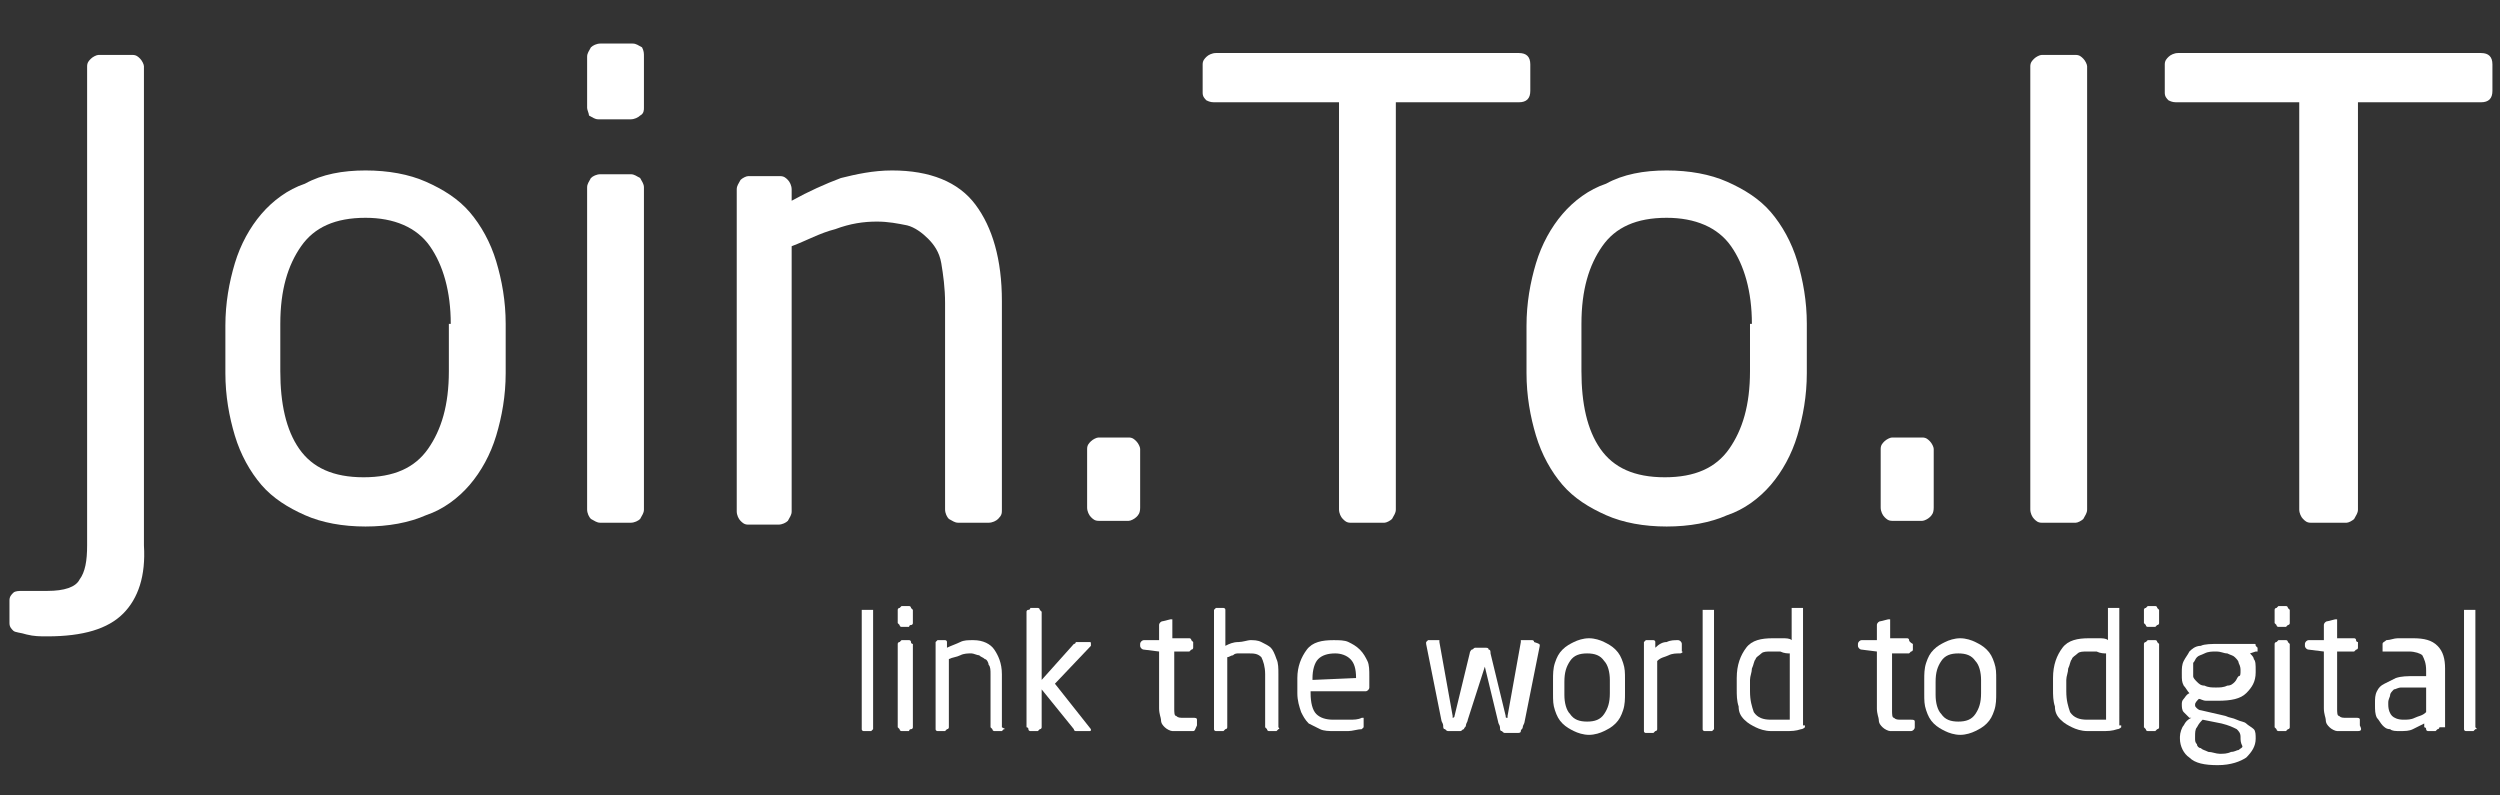 <?xml version="1.0" encoding="utf-8"?>
<!-- Generator: Adobe Illustrator 23.0.0, SVG Export Plug-In . SVG Version: 6.00 Build 0)  -->
<svg version="1.1" id="Слой_1" xmlns="http://www.w3.org/2000/svg" xmlns:xlink="http://www.w3.org/1999/xlink" x="0px" y="0px"
	 viewBox="0 0 132 42" style="enable-background:new 0 0 132 42;" xml:space="preserve">
<rect x="0" y="0" width="132" height="42" fill="#333333" stroke="none"/>
<style type="text/css">
	.st0{fill:#FFFFFF;}
</style>
<g>
	<g>
		<path class="st0" d="M46.1,38.5c0,0-0.1,0.1-0.1,0.1h-0.4c0,0-0.1,0-0.1-0.1c0,0,0-0.1,0-0.1v-6.1c0,0,0-0.1,0-0.1
			c0,0,0.1,0,0.1,0H46c0,0,0.1,0,0.1,0c0,0,0,0.1,0,0.1v6.1C46.1,38.5,46.1,38.5,46.1,38.5z"/>
		<path class="st0" d="M48.2,32.9c0,0,0,0.1-0.1,0.1s-0.1,0.1-0.1,0.1h-0.4c0,0-0.1,0-0.1-0.1c0,0-0.1-0.1-0.1-0.1v-0.7
			c0,0,0-0.1,0.1-0.1c0,0,0.1-0.1,0.1-0.1h0.4c0,0,0.1,0,0.1,0.1c0,0,0.1,0.1,0.1,0.1V32.9z M48.2,38.4c0,0,0,0.1-0.1,0.1
			s-0.1,0.1-0.1,0.1h-0.4c0,0-0.1,0-0.1-0.1c0,0-0.1-0.1-0.1-0.1V34c0,0,0-0.1,0.1-0.1c0,0,0.1-0.1,0.1-0.1H48c0,0,0.1,0,0.1,0.1
			s0.1,0.1,0.1,0.1V38.4z"/>
		<path class="st0" d="M53,38.5c0,0-0.1,0.1-0.1,0.1h-0.4c0,0-0.1,0-0.1-0.1c0,0-0.1-0.1-0.1-0.1v-2.8c0-0.2,0-0.4-0.1-0.5
			c0-0.1-0.1-0.3-0.2-0.3c-0.1-0.1-0.2-0.1-0.3-0.2c-0.1,0-0.3-0.1-0.4-0.1c-0.2,0-0.4,0-0.6,0.1c-0.2,0.1-0.4,0.1-0.6,0.2v3.6
			c0,0,0,0.1-0.1,0.1c0,0-0.1,0.1-0.1,0.1h-0.4c0,0-0.1,0-0.1-0.1c0,0,0-0.1,0-0.1V34c0,0,0-0.1,0-0.1c0,0,0.1-0.1,0.1-0.1h0.4
			c0,0,0.1,0,0.1,0.1c0,0,0,0.1,0,0.1v0.2c0.2-0.1,0.5-0.2,0.7-0.3c0.2-0.1,0.4-0.1,0.7-0.1c0.5,0,0.9,0.2,1.1,0.5
			c0.2,0.3,0.4,0.7,0.4,1.3v2.8C53.1,38.5,53.1,38.5,53,38.5z"/>
		<path class="st0" d="M57.6,38.5c0,0.1,0,0.1-0.1,0.1h-0.6c0,0-0.1,0-0.1,0c0,0-0.1,0-0.1-0.1L55,36.4v2c0,0,0,0.1-0.1,0.1
			c0,0-0.1,0.1-0.1,0.1h-0.4c0,0-0.1,0-0.1-0.1s-0.1-0.1-0.1-0.1v-6.1c0,0,0-0.1,0.1-0.1s0.1-0.1,0.1-0.1h0.4c0,0,0.1,0,0.1,0.1
			c0,0,0.1,0.1,0.1,0.1v3.6l1.7-1.9c0,0,0.1,0,0.1-0.1c0,0,0.1,0,0.1,0h0.6c0.1,0,0.1,0,0.1,0.1c0,0,0,0.1,0,0.1l-1.9,2L57.6,38.5
			C57.6,38.4,57.6,38.4,57.6,38.5z"/>
		<path class="st0" d="M63,38.6c-0.1,0-0.2,0-0.3,0c-0.1,0-0.2,0-0.3,0c-0.2,0-0.4,0-0.5,0c-0.1,0-0.3-0.1-0.4-0.2
			c-0.1-0.1-0.2-0.2-0.2-0.4c0-0.1-0.1-0.3-0.1-0.6v-3l-0.8-0.1c-0.1,0-0.2-0.1-0.2-0.2V34c0-0.1,0.1-0.2,0.2-0.2h0.8V33
			c0-0.1,0.1-0.2,0.2-0.2l0.4-0.1h0c0,0,0.1,0,0.1,0c0,0,0,0.1,0,0.1v0.9h0.9c0,0,0.1,0,0.1,0.1c0,0,0.1,0.1,0.1,0.1v0.3
			c0,0,0,0.1-0.1,0.1c0,0-0.1,0.1-0.1,0.1H62v3c0,0.2,0,0.4,0.1,0.4c0.1,0.1,0.2,0.1,0.4,0.1H63c0.1,0,0.2,0,0.2,0.1v0.3
			C63.1,38.5,63.1,38.6,63,38.6z"/>
		<path class="st0" d="M67.5,38.5c0,0-0.1,0.1-0.1,0.1H67c0,0-0.1,0-0.1-0.1c0,0-0.1-0.1-0.1-0.1v-2.8c0-0.4-0.1-0.7-0.2-0.9
			c-0.2-0.2-0.4-0.2-0.7-0.2c-0.1,0-0.2,0-0.2,0c-0.1,0-0.2,0-0.3,0c-0.1,0-0.2,0-0.3,0.1c-0.1,0-0.2,0.1-0.3,0.1v3.7
			c0,0,0,0.1-0.1,0.1c0,0-0.1,0.1-0.1,0.1h-0.4c0,0-0.1,0-0.1-0.1c0,0,0-0.1,0-0.1v-6.1c0,0,0-0.1,0-0.1c0,0,0.1-0.1,0.1-0.1h0.4
			c0,0,0.1,0,0.1,0.1c0,0,0,0.1,0,0.1v1.8c0.2-0.1,0.4-0.2,0.7-0.2c0.2,0,0.5-0.1,0.6-0.1c0.2,0,0.4,0,0.6,0.1
			c0.2,0.1,0.4,0.2,0.5,0.3c0.1,0.1,0.2,0.3,0.3,0.6c0.1,0.2,0.1,0.5,0.1,0.8v2.8C67.6,38.5,67.5,38.5,67.5,38.5z"/>
		<path class="st0" d="M72.3,36.3c0,0.1-0.1,0.2-0.2,0.2h-2.9v0.1c0,0.5,0.1,0.9,0.3,1.1c0.2,0.2,0.5,0.3,0.9,0.3c0.3,0,0.5,0,0.8,0
			c0.3,0,0.5,0,0.7-0.1h0c0,0,0.1,0,0.1,0c0,0,0,0,0,0.1v0.3c0,0.1,0,0.1,0,0.1c0,0-0.1,0.1-0.1,0.1c-0.2,0-0.5,0.1-0.7,0.1
			c-0.2,0-0.5,0-0.8,0c-0.2,0-0.5,0-0.7-0.1c-0.2-0.1-0.4-0.2-0.6-0.3c-0.2-0.2-0.3-0.4-0.4-0.6c-0.1-0.3-0.2-0.6-0.2-1v-0.8
			c0-0.6,0.2-1.1,0.5-1.5c0.3-0.4,0.8-0.5,1.4-0.5c0.3,0,0.6,0,0.8,0.1c0.2,0.1,0.4,0.2,0.6,0.4c0.2,0.2,0.3,0.4,0.4,0.6
			c0.1,0.2,0.1,0.5,0.1,0.8V36.3z M71.6,35.8c0-0.5-0.1-0.8-0.3-1c-0.2-0.2-0.5-0.3-0.8-0.3c-0.4,0-0.7,0.1-0.9,0.3
			c-0.2,0.2-0.3,0.6-0.3,1v0.1L71.6,35.8L71.6,35.8z"/>
		<path class="st0" d="M81.3,34.1l-0.8,4c0,0.1-0.1,0.2-0.1,0.3c0,0.1-0.1,0.1-0.1,0.2s-0.1,0.1-0.2,0.1c-0.1,0-0.2,0-0.3,0
			c-0.1,0-0.2,0-0.3,0c-0.1,0-0.1,0-0.2-0.1c-0.1,0-0.1-0.1-0.1-0.2c0-0.1-0.1-0.2-0.1-0.3l-0.7-2.9c0,0,0,0,0-0.1c0,0,0,0,0,0
			c0,0,0,0,0,0c0,0,0,0,0,0.1L77.5,38c0,0.1-0.1,0.2-0.1,0.3c0,0.1-0.1,0.1-0.1,0.2c-0.1,0-0.1,0.1-0.2,0.1c-0.1,0-0.2,0-0.3,0
			c-0.1,0-0.2,0-0.3,0c-0.1,0-0.1,0-0.2-0.1c-0.1,0-0.1-0.1-0.1-0.2c0-0.1-0.1-0.2-0.1-0.3l-0.8-4v0c0,0,0-0.1,0-0.1
			c0,0,0.1-0.1,0.1-0.1h0.5c0,0,0.1,0,0.1,0c0,0,0,0.1,0,0.1l0.7,3.9c0,0.1,0,0.1,0,0.1c0,0,0,0,0,0c0,0,0.1,0,0.1-0.1l0.8-3.3
			c0-0.1,0.1-0.2,0.1-0.2c0.1,0,0.1-0.1,0.2-0.1h0.5c0.1,0,0.2,0,0.2,0.1c0.1,0,0.1,0.1,0.1,0.2l0.8,3.3c0,0.1,0,0.1,0.1,0.1
			c0,0,0,0,0,0c0,0,0,0,0-0.1l0.7-3.9c0,0,0-0.1,0-0.1c0,0,0.1,0,0.1,0h0.5c0,0,0.1,0,0.1,0.1C81.3,34,81.3,34,81.3,34.1L81.3,34.1z
			"/>
		<path class="st0" d="M85.8,36.6c0,0.3,0,0.6-0.1,0.9c-0.1,0.3-0.2,0.5-0.4,0.7c-0.2,0.2-0.4,0.3-0.6,0.4c-0.2,0.1-0.5,0.2-0.8,0.2
			c-0.3,0-0.6-0.1-0.8-0.2c-0.2-0.1-0.4-0.2-0.6-0.4c-0.2-0.2-0.3-0.4-0.4-0.7c-0.1-0.3-0.1-0.5-0.1-0.9v-0.7c0-0.3,0-0.6,0.1-0.9
			c0.1-0.3,0.2-0.5,0.4-0.7c0.2-0.2,0.4-0.3,0.6-0.4c0.2-0.1,0.5-0.2,0.8-0.2c0.3,0,0.6,0.1,0.8,0.2c0.2,0.1,0.4,0.2,0.6,0.4
			c0.2,0.2,0.3,0.4,0.4,0.7c0.1,0.3,0.1,0.5,0.1,0.9V36.6z M85,35.9c0-0.4-0.1-0.8-0.3-1c-0.2-0.3-0.5-0.4-0.9-0.4
			c-0.4,0-0.7,0.1-0.9,0.4c-0.2,0.3-0.3,0.6-0.3,1.1v0.7c0,0.4,0.1,0.8,0.3,1c0.2,0.3,0.5,0.4,0.9,0.4c0.4,0,0.7-0.1,0.9-0.4
			c0.2-0.3,0.3-0.6,0.3-1.1V35.9z"/>
		<path class="st0" d="M88.7,34.5c-0.2,0-0.4,0-0.6,0.1c-0.2,0.1-0.4,0.1-0.6,0.3v3.6c0,0,0,0.1-0.1,0.1c0,0-0.1,0.1-0.1,0.1h-0.4
			c0,0-0.1,0-0.1-0.1c0,0,0-0.1,0-0.1V34c0,0,0-0.1,0-0.1c0,0,0.1-0.1,0.1-0.1h0.4c0,0,0.1,0,0.1,0.1c0,0,0,0.1,0,0.1v0.2
			c0.2-0.2,0.4-0.3,0.6-0.3c0.2-0.1,0.4-0.1,0.6-0.1c0.1,0,0.2,0.1,0.2,0.2v0.4C88.9,34.4,88.8,34.5,88.7,34.5z"/>
		<path class="st0" d="M90.5,38.5c0,0-0.1,0.1-0.1,0.1h-0.4c0,0-0.1,0-0.1-0.1c0,0,0-0.1,0-0.1v-6.1c0,0,0-0.1,0-0.1
			c0,0,0.1,0,0.1,0h0.4c0,0,0.1,0,0.1,0c0,0,0,0.1,0,0.1v6.1C90.5,38.5,90.5,38.5,90.5,38.5z"/>
		<path class="st0" d="M95.3,38.3c0,0.1,0,0.1,0,0.1c0,0-0.1,0.1-0.2,0.1c-0.3,0.1-0.5,0.1-0.8,0.1c-0.3,0-0.5,0-0.8,0
			c-0.3,0-0.6-0.1-0.8-0.2c-0.2-0.1-0.4-0.2-0.6-0.4c-0.2-0.2-0.3-0.4-0.3-0.7c-0.1-0.3-0.1-0.6-0.1-0.9v-0.6c0-0.7,0.2-1.2,0.5-1.6
			c0.3-0.4,0.8-0.5,1.4-0.5c0.1,0,0.3,0,0.5,0c0.2,0,0.4,0,0.5,0.1v-1.6c0,0,0-0.1,0-0.1c0,0,0.1,0,0.1,0h0.4c0,0,0.1,0,0.1,0
			c0,0,0,0.1,0,0.1V38.3z M94.5,34.5c-0.1,0-0.3,0-0.5-0.1c-0.2,0-0.4,0-0.5,0c-0.2,0-0.4,0-0.5,0.1c-0.1,0.1-0.3,0.2-0.3,0.3
			c-0.1,0.1-0.1,0.3-0.2,0.5c0,0.2-0.1,0.4-0.1,0.6v0.6c0,0.5,0.1,0.8,0.2,1.1c0.2,0.3,0.5,0.4,0.9,0.4c0.1,0,0.3,0,0.5,0
			c0.2,0,0.4,0,0.5,0V34.5z"/>
		<path class="st0" d="M100.9,38.6c-0.1,0-0.2,0-0.3,0c-0.1,0-0.2,0-0.3,0c-0.2,0-0.4,0-0.5,0c-0.1,0-0.3-0.1-0.4-0.2
			c-0.1-0.1-0.2-0.2-0.2-0.4c0-0.1-0.1-0.3-0.1-0.6v-3l-0.8-0.1c-0.1,0-0.2-0.1-0.2-0.2V34c0-0.1,0.1-0.2,0.2-0.2h0.8V33
			c0-0.1,0.1-0.2,0.2-0.2l0.4-0.1h0c0,0,0.1,0,0.1,0c0,0,0,0.1,0,0.1v0.9h0.9c0,0,0.1,0,0.1,0.1S101,34,101,34v0.3
			c0,0,0,0.1-0.1,0.1c0,0-0.1,0.1-0.1,0.1h-0.9v3c0,0.2,0,0.4,0.1,0.4c0.1,0.1,0.2,0.1,0.4,0.1h0.5c0.1,0,0.2,0,0.2,0.1v0.3
			C101.1,38.5,101,38.6,100.9,38.6z"/>
		<path class="st0" d="M105.4,36.6c0,0.3,0,0.6-0.1,0.9c-0.1,0.3-0.2,0.5-0.4,0.7c-0.2,0.2-0.4,0.3-0.6,0.4
			c-0.2,0.1-0.5,0.2-0.8,0.2c-0.3,0-0.6-0.1-0.8-0.2c-0.2-0.1-0.4-0.2-0.6-0.4c-0.2-0.2-0.3-0.4-0.4-0.7c-0.1-0.3-0.1-0.5-0.1-0.9
			v-0.7c0-0.3,0-0.6,0.1-0.9c0.1-0.3,0.2-0.5,0.4-0.7c0.2-0.2,0.4-0.3,0.6-0.4c0.2-0.1,0.5-0.2,0.8-0.2c0.3,0,0.6,0.1,0.8,0.2
			c0.2,0.1,0.4,0.2,0.6,0.4c0.2,0.2,0.3,0.4,0.4,0.7c0.1,0.3,0.1,0.5,0.1,0.9V36.6z M104.6,35.9c0-0.4-0.1-0.8-0.3-1
			c-0.2-0.3-0.5-0.4-0.9-0.4c-0.4,0-0.7,0.1-0.9,0.4c-0.2,0.3-0.3,0.6-0.3,1.1v0.7c0,0.4,0.1,0.8,0.3,1c0.2,0.3,0.5,0.4,0.9,0.4
			c0.4,0,0.7-0.1,0.9-0.4c0.2-0.3,0.3-0.6,0.3-1.1V35.9z"/>
		<path class="st0" d="M112,38.3c0,0.1,0,0.1,0,0.1c0,0-0.1,0.1-0.2,0.1c-0.3,0.1-0.5,0.1-0.8,0.1c-0.3,0-0.5,0-0.8,0
			c-0.3,0-0.6-0.1-0.8-0.2c-0.2-0.1-0.4-0.2-0.6-0.4c-0.2-0.2-0.3-0.4-0.3-0.7c-0.1-0.3-0.1-0.6-0.1-0.9v-0.6c0-0.7,0.2-1.2,0.5-1.6
			c0.3-0.4,0.8-0.5,1.4-0.5c0.1,0,0.3,0,0.5,0c0.2,0,0.4,0,0.5,0.1v-1.6c0,0,0-0.1,0-0.1c0,0,0.1,0,0.1,0h0.4c0,0,0.1,0,0.1,0
			c0,0,0,0.1,0,0.1V38.3z M111.2,34.5c-0.1,0-0.3,0-0.5-0.1c-0.2,0-0.4,0-0.5,0c-0.2,0-0.4,0-0.5,0.1c-0.1,0.1-0.3,0.2-0.3,0.3
			c-0.1,0.1-0.1,0.3-0.2,0.5c0,0.2-0.1,0.4-0.1,0.6v0.6c0,0.5,0.1,0.8,0.2,1.1c0.2,0.3,0.5,0.4,0.9,0.4c0.1,0,0.3,0,0.5,0
			c0.2,0,0.4,0,0.5,0V34.5z"/>
		<path class="st0" d="M114,32.9c0,0,0,0.1-0.1,0.1c0,0-0.1,0.1-0.1,0.1h-0.4c0,0-0.1,0-0.1-0.1c0,0-0.1-0.1-0.1-0.1v-0.7
			c0,0,0-0.1,0.1-0.1c0,0,0.1-0.1,0.1-0.1h0.4c0,0,0.1,0,0.1,0.1c0,0,0.1,0.1,0.1,0.1V32.9z M114,38.4c0,0,0,0.1-0.1,0.1
			c0,0-0.1,0.1-0.1,0.1h-0.4c0,0-0.1,0-0.1-0.1c0,0-0.1-0.1-0.1-0.1V34c0,0,0-0.1,0.1-0.1c0,0,0.1-0.1,0.1-0.1h0.4
			c0,0,0.1,0,0.1,0.1c0,0,0.1,0.1,0.1,0.1V38.4z"/>
		<path class="st0" d="M119.2,34.3c0,0.1,0,0.1,0,0.1c0,0-0.1,0-0.1,0l-0.3,0.1c0.1,0.1,0.2,0.2,0.2,0.3c0.1,0.1,0.1,0.3,0.1,0.6
			v0.1c0,0.5-0.2,0.8-0.5,1.1c-0.3,0.3-0.8,0.4-1.5,0.4c-0.2,0-0.4,0-0.6,0c-0.2,0-0.3-0.1-0.4-0.1c-0.1,0.1-0.2,0.2-0.2,0.3
			c0,0.1,0,0.1,0.1,0.2c0,0,0.1,0.1,0.2,0.1l1.3,0.3c0.2,0.1,0.4,0.1,0.6,0.2c0.2,0.1,0.4,0.1,0.5,0.2s0.3,0.2,0.4,0.3
			c0.1,0.1,0.1,0.3,0.1,0.5V39c0,0.4-0.2,0.7-0.5,1c-0.3,0.2-0.8,0.4-1.5,0.4c-0.7,0-1.2-0.1-1.5-0.4c-0.3-0.2-0.5-0.6-0.5-1v-0.1
			c0-0.2,0.1-0.5,0.2-0.6c0.1-0.2,0.2-0.3,0.4-0.4l-0.1,0c-0.1-0.1-0.2-0.2-0.3-0.3c-0.1-0.1-0.1-0.3-0.1-0.4v0c0-0.1,0-0.2,0.1-0.3
			c0.1-0.1,0.1-0.2,0.3-0.3c-0.1-0.1-0.2-0.3-0.3-0.4c-0.1-0.2-0.1-0.3-0.1-0.6v-0.1c0-0.2,0-0.4,0.1-0.6c0.1-0.2,0.2-0.3,0.3-0.5
			c0.1-0.1,0.3-0.3,0.6-0.3c0.2-0.1,0.6-0.1,0.9-0.1h1.9c0.1,0,0.1,0,0.1,0.1c0,0,0.1,0.1,0.1,0.1V34.3z M118.3,38.9
			c0-0.2-0.1-0.3-0.2-0.4c-0.2-0.1-0.4-0.2-0.8-0.3l-1-0.2c-0.1,0.1-0.2,0.2-0.3,0.4c-0.1,0.1-0.1,0.3-0.1,0.5v0.1
			c0,0.1,0,0.2,0.1,0.3c0,0.1,0.1,0.2,0.2,0.2c0.1,0.1,0.2,0.1,0.4,0.2c0.2,0,0.4,0.1,0.6,0.1c0.2,0,0.4,0,0.6-0.1
			c0.2,0,0.3-0.1,0.4-0.1c0.1-0.1,0.2-0.1,0.2-0.2C118.3,39.2,118.3,39.1,118.3,38.9L118.3,38.9z M118.3,35.4c0-0.1,0-0.2-0.1-0.4
			c0-0.1-0.1-0.2-0.2-0.3c-0.1-0.1-0.2-0.1-0.4-0.2c-0.2,0-0.3-0.1-0.6-0.1c-0.2,0-0.4,0-0.6,0.1c-0.2,0.1-0.3,0.1-0.4,0.2
			c-0.1,0.1-0.1,0.2-0.2,0.3c0,0.1,0,0.2,0,0.3v0.1c0,0.1,0,0.2,0,0.3c0,0.1,0.1,0.2,0.2,0.3c0.1,0.1,0.2,0.2,0.4,0.2
			c0.2,0.1,0.4,0.1,0.6,0.1c0.2,0,0.4,0,0.6-0.1c0.2,0,0.3-0.1,0.4-0.2c0.1-0.1,0.1-0.2,0.2-0.3C118.3,35.7,118.3,35.6,118.3,35.4
			L118.3,35.4z"/>
		<path class="st0" d="M120.9,32.9c0,0,0,0.1-0.1,0.1c0,0-0.1,0.1-0.1,0.1h-0.4c0,0-0.1,0-0.1-0.1c0,0-0.1-0.1-0.1-0.1v-0.7
			c0,0,0-0.1,0.1-0.1c0,0,0.1-0.1,0.1-0.1h0.4c0,0,0.1,0,0.1,0.1c0,0,0.1,0.1,0.1,0.1V32.9z M120.9,38.4c0,0,0,0.1-0.1,0.1
			c0,0-0.1,0.1-0.1,0.1h-0.4c0,0-0.1,0-0.1-0.1c0,0-0.1-0.1-0.1-0.1V34c0,0,0-0.1,0.1-0.1c0,0,0.1-0.1,0.1-0.1h0.4
			c0,0,0.1,0,0.1,0.1c0,0,0.1,0.1,0.1,0.1V38.4z"/>
		<path class="st0" d="M124.5,38.6c-0.1,0-0.2,0-0.3,0c-0.1,0-0.2,0-0.3,0c-0.2,0-0.4,0-0.5,0c-0.1,0-0.3-0.1-0.4-0.2
			c-0.1-0.1-0.2-0.2-0.2-0.4c0-0.1-0.1-0.3-0.1-0.6v-3l-0.8-0.1c-0.1,0-0.2-0.1-0.2-0.2V34c0-0.1,0.1-0.2,0.2-0.2h0.8V33
			c0-0.1,0.1-0.2,0.2-0.2l0.4-0.1h0c0,0,0.1,0,0.1,0c0,0,0,0.1,0,0.1v0.9h0.9c0,0,0.1,0,0.1,0.1s0.1,0.1,0.1,0.1v0.3
			c0,0,0,0.1-0.1,0.1c0,0-0.1,0.1-0.1,0.1h-0.9v3c0,0.2,0,0.4,0.1,0.4c0.1,0.1,0.2,0.1,0.4,0.1h0.5c0.1,0,0.2,0,0.2,0.1v0.3
			C124.7,38.5,124.7,38.6,124.5,38.6z"/>
		<path class="st0" d="M128.8,38.4c0,0,0,0.1-0.1,0.1c0,0-0.1,0.1-0.1,0.1h-0.4c0,0-0.1,0-0.1-0.1s-0.1-0.1-0.1-0.1v-0.2
			c-0.2,0.1-0.4,0.2-0.6,0.3c-0.2,0.1-0.4,0.1-0.7,0.1c-0.2,0-0.4,0-0.5-0.1c-0.2,0-0.3-0.1-0.4-0.2c-0.1-0.1-0.2-0.3-0.3-0.4
			c-0.1-0.2-0.1-0.4-0.1-0.7v-0.1c0-0.2,0-0.4,0.1-0.6c0.1-0.2,0.2-0.3,0.4-0.4c0.2-0.1,0.4-0.2,0.6-0.3c0.3-0.1,0.6-0.1,1-0.1h0.6
			v-0.3c0-0.4-0.1-0.6-0.2-0.8c-0.1-0.1-0.4-0.2-0.7-0.2c-0.3,0-0.5,0-0.7,0c-0.2,0-0.4,0-0.6,0h0c0,0-0.1,0-0.1,0c0,0,0-0.1,0-0.1
			v-0.3c0-0.1,0.1-0.1,0.2-0.2c0.2,0,0.4-0.1,0.6-0.1c0.2,0,0.5,0,0.8,0c0.6,0,1,0.1,1.3,0.4c0.3,0.3,0.4,0.7,0.4,1.2V38.4z
			 M128,36.3h-0.6c-0.3,0-0.5,0-0.6,0c-0.2,0-0.3,0.1-0.4,0.1c-0.1,0.1-0.2,0.2-0.2,0.3c0,0.1-0.1,0.2-0.1,0.4v0.1
			c0,0.3,0.1,0.5,0.2,0.6c0.1,0.1,0.3,0.2,0.6,0.2c0.2,0,0.4,0,0.6-0.1c0.2-0.1,0.4-0.1,0.6-0.3V36.3z"/>
		<path class="st0" d="M130.7,38.5c0,0-0.1,0.1-0.1,0.1h-0.4c0,0-0.1,0-0.1-0.1c0,0,0-0.1,0-0.1v-6.1c0,0,0-0.1,0-0.1
			c0,0,0.1,0,0.1,0h0.4c0,0,0.1,0,0.1,0c0,0,0,0.1,0,0.1v6.1C130.8,38.5,130.8,38.5,130.7,38.5z"/>
	</g>
	<g>
		<g>
			<path class="st0" d="M6.5,32.4c-0.8,0.8-2.1,1.2-4,1.2c-0.4,0-0.7,0-1.1-0.1c-0.3-0.1-0.6-0.1-0.7-0.2c-0.1-0.1-0.2-0.2-0.2-0.4
				v-1.2c0-0.2,0.1-0.3,0.2-0.4c0.1-0.1,0.3-0.1,0.5-0.1h1.3c0.9,0,1.5-0.2,1.7-0.6c0.3-0.4,0.4-1,0.4-1.8V3.5
				c0-0.2,0.1-0.3,0.2-0.4c0.1-0.1,0.3-0.2,0.4-0.2H7c0.2,0,0.3,0.1,0.4,0.2c0.1,0.1,0.2,0.3,0.2,0.4v25.3
				C7.7,30.4,7.3,31.6,6.5,32.4z"/>
			<path class="st0" d="M26.7,19.7c0,1.2-0.2,2.3-0.5,3.3c-0.3,1-0.8,1.9-1.4,2.6c-0.6,0.7-1.4,1.3-2.3,1.6c-0.9,0.4-2,0.6-3.2,0.6
				c-1.2,0-2.3-0.2-3.2-0.6c-0.9-0.4-1.7-0.9-2.3-1.6c-0.6-0.7-1.1-1.6-1.4-2.6c-0.3-1-0.5-2.1-0.5-3.3v-2.5c0-1.2,0.2-2.3,0.5-3.3
				c0.3-1,0.8-1.9,1.4-2.6c0.6-0.7,1.4-1.3,2.3-1.6C17,9.2,18.1,9,19.3,9c1.2,0,2.3,0.2,3.2,0.6c0.9,0.4,1.7,0.9,2.3,1.6
				c0.6,0.7,1.1,1.6,1.4,2.6c0.3,1,0.5,2.1,0.5,3.3V19.7z M23.8,17.1c0-1.7-0.4-3.1-1.1-4.1c-0.7-1-1.9-1.5-3.4-1.5
				c-1.6,0-2.7,0.5-3.4,1.5c-0.7,1-1.1,2.3-1.1,4.1v2.5c0,1.7,0.3,3.1,1,4.1c0.7,1,1.8,1.5,3.4,1.5c1.6,0,2.7-0.5,3.4-1.5
				c0.7-1,1.1-2.3,1.1-4.1V17.1z"/>
			<path class="st0" d="M34,5.7C34,5.8,34,6,33.8,6.1c-0.1,0.1-0.3,0.2-0.5,0.2h-1.7c-0.2,0-0.3-0.1-0.5-0.2C31.1,6,31,5.8,31,5.7V3
				c0-0.2,0.1-0.3,0.2-0.5c0.1-0.1,0.3-0.2,0.5-0.2h1.7c0.2,0,0.3,0.1,0.5,0.2C34,2.7,34,2.8,34,3V5.7z M34,26.9
				c0,0.2-0.1,0.3-0.2,0.5c-0.1,0.1-0.3,0.2-0.5,0.2h-1.6c-0.2,0-0.3-0.1-0.5-0.2c-0.1-0.1-0.2-0.3-0.2-0.5v-17
				c0-0.2,0.1-0.3,0.2-0.5c0.1-0.1,0.3-0.2,0.5-0.2h1.6c0.2,0,0.3,0.1,0.5,0.2C33.9,9.6,34,9.7,34,9.9V26.9z"/>
			<path class="st0" d="M52.7,27.4c-0.1,0.1-0.3,0.2-0.5,0.2h-1.6c-0.2,0-0.3-0.1-0.5-0.2c-0.1-0.1-0.2-0.3-0.2-0.5V16
				c0-0.8-0.1-1.5-0.2-2.1c-0.1-0.6-0.4-1-0.7-1.3c-0.3-0.3-0.7-0.6-1.1-0.7c-0.5-0.1-1-0.2-1.6-0.2c-0.7,0-1.4,0.1-2.2,0.4
				c-0.8,0.2-1.5,0.6-2.3,0.9v14c0,0.2-0.1,0.3-0.2,0.5c-0.1,0.1-0.3,0.2-0.5,0.2h-1.6c-0.2,0-0.3-0.1-0.4-0.2
				c-0.1-0.1-0.2-0.3-0.2-0.5v-17c0-0.2,0.1-0.3,0.2-0.5c0.1-0.1,0.3-0.2,0.4-0.2h1.7c0.2,0,0.3,0.1,0.4,0.2
				c0.1,0.1,0.2,0.3,0.2,0.5v0.6c0.9-0.5,1.8-0.9,2.6-1.2C45.2,9.2,46.1,9,47.1,9c2,0,3.5,0.6,4.4,1.8c0.9,1.2,1.4,2.9,1.4,5.1v11
				C52.9,27.1,52.9,27.2,52.7,27.4z"/>
			<path class="st0" d="M60,27.3c-0.1,0.1-0.3,0.2-0.4,0.2h-1.6c-0.2,0-0.3-0.1-0.4-0.2c-0.1-0.1-0.2-0.3-0.2-0.5v-3.1
				c0-0.2,0.1-0.3,0.2-0.4c0.1-0.1,0.3-0.2,0.4-0.2h1.6c0.2,0,0.3,0.1,0.4,0.2c0.1,0.1,0.2,0.3,0.2,0.4v3.1
				C60.2,27.1,60.1,27.2,60,27.3z"/>
			<path class="st0" d="M80.2,5.4h-6.5v21.5c0,0.2-0.1,0.3-0.2,0.5c-0.1,0.1-0.3,0.2-0.4,0.2h-1.8c-0.2,0-0.3-0.1-0.4-0.2
				c-0.1-0.1-0.2-0.3-0.2-0.5V5.4h-6.5c-0.2,0-0.3,0-0.5-0.1c-0.1-0.1-0.2-0.2-0.2-0.4V3.4c0-0.2,0.1-0.3,0.2-0.4
				c0.1-0.1,0.3-0.2,0.5-0.2h16c0.4,0,0.6,0.2,0.6,0.6v1.4C80.8,5.2,80.6,5.4,80.2,5.4z"/>
			<path class="st0" d="M95.4,19.7c0,1.2-0.2,2.3-0.5,3.3c-0.3,1-0.8,1.9-1.4,2.6c-0.6,0.7-1.4,1.3-2.3,1.6c-0.9,0.4-2,0.6-3.2,0.6
				c-1.2,0-2.3-0.2-3.2-0.6c-0.9-0.4-1.7-0.9-2.3-1.6c-0.6-0.7-1.1-1.6-1.4-2.6c-0.3-1-0.5-2.1-0.5-3.3v-2.5c0-1.2,0.2-2.3,0.5-3.3
				c0.3-1,0.8-1.9,1.4-2.6c0.6-0.7,1.4-1.3,2.3-1.6C85.7,9.2,86.8,9,88,9c1.2,0,2.3,0.2,3.2,0.6c0.9,0.4,1.7,0.9,2.3,1.6
				c0.6,0.7,1.1,1.6,1.4,2.6c0.3,1,0.5,2.1,0.5,3.3V19.7z M92.5,17.1c0-1.7-0.4-3.1-1.1-4.1c-0.7-1-1.9-1.5-3.4-1.5
				c-1.6,0-2.7,0.5-3.4,1.5c-0.7,1-1.1,2.3-1.1,4.1v2.5c0,1.7,0.3,3.1,1,4.1c0.7,1,1.8,1.5,3.4,1.5c1.6,0,2.7-0.5,3.4-1.5
				c0.7-1,1.1-2.3,1.1-4.1V17.1z"/>
			<path class="st0" d="M101.9,27.3c-0.1,0.1-0.3,0.2-0.4,0.2h-1.6c-0.2,0-0.3-0.1-0.4-0.2c-0.1-0.1-0.2-0.3-0.2-0.5v-3.1
				c0-0.2,0.1-0.3,0.2-0.4c0.1-0.1,0.3-0.2,0.4-0.2h1.6c0.2,0,0.3,0.1,0.4,0.2c0.1,0.1,0.2,0.3,0.2,0.4v3.1
				C102.1,27.1,102,27.2,101.9,27.3z"/>
			<path class="st0" d="M110,27.4c-0.1,0.1-0.3,0.2-0.4,0.2h-1.8c-0.2,0-0.3-0.1-0.4-0.2c-0.1-0.1-0.2-0.3-0.2-0.5V3.5
				c0-0.2,0.1-0.3,0.2-0.4c0.1-0.1,0.3-0.2,0.4-0.2h1.8c0.2,0,0.3,0.1,0.4,0.2c0.1,0.1,0.2,0.3,0.2,0.4v23.4
				C110.2,27.1,110.1,27.2,110,27.4z"/>
			<path class="st0" d="M131,5.4h-6.5v21.5c0,0.2-0.1,0.3-0.2,0.5c-0.1,0.1-0.3,0.2-0.4,0.2H122c-0.2,0-0.3-0.1-0.4-0.2
				c-0.1-0.1-0.2-0.3-0.2-0.5V5.4H115c-0.2,0-0.3,0-0.5-0.1c-0.1-0.1-0.2-0.2-0.2-0.4V3.4c0-0.2,0.1-0.3,0.2-0.4
				c0.1-0.1,0.3-0.2,0.5-0.2h16c0.4,0,0.6,0.2,0.6,0.6v1.4C131.6,5.2,131.4,5.4,131,5.4z"/>
		</g>
	</g>
</g>
</svg>
